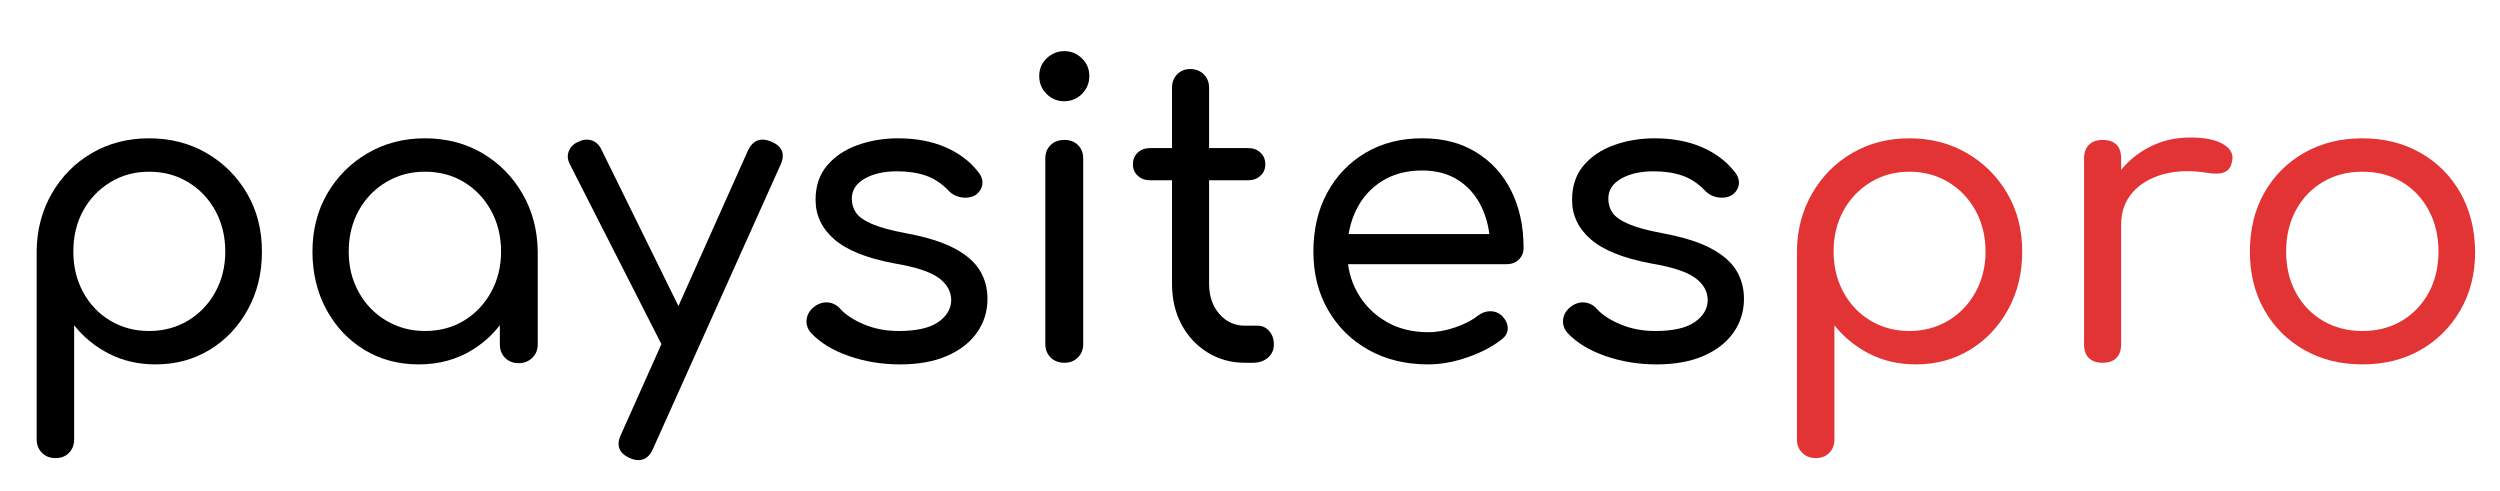 <?xml version="1.0" encoding="UTF-8"?><svg id="a" xmlns="http://www.w3.org/2000/svg" viewBox="0 0 368.21 72.33"><defs><style>.b{fill:#e23434;}</style></defs><path d="M8.16,67.47c-.8,0-1.46-.26-1.98-.78-.52-.52-.78-1.18-.78-1.98v-27.78c.04-3.12.79-5.94,2.25-8.46,1.46-2.52,3.43-4.5,5.91-5.94,2.48-1.44,5.28-2.16,8.4-2.16s5.99.73,8.49,2.19c2.5,1.46,4.48,3.44,5.94,5.94,1.46,2.5,2.19,5.35,2.19,8.55s-.69,6-2.07,8.52c-1.38,2.52-3.25,4.5-5.61,5.94-2.36,1.44-5.02,2.16-7.98,2.16-2.52,0-4.8-.52-6.84-1.56-2.04-1.04-3.76-2.44-5.16-4.2v16.8c0,.8-.25,1.46-.75,1.98-.5.52-1.17.78-2.01.78ZM21.96,48.75c2.12,0,4.03-.51,5.73-1.53,1.7-1.02,3.04-2.42,4.02-4.2.98-1.78,1.47-3.77,1.47-5.97s-.49-4.25-1.47-6.03c-.98-1.78-2.32-3.18-4.02-4.2-1.7-1.02-3.61-1.53-5.73-1.53s-4.03.52-5.73,1.56c-1.7,1.04-3.03,2.44-3.99,4.2-.96,1.76-1.44,3.76-1.44,6s.48,4.19,1.44,5.97c.96,1.78,2.29,3.18,3.99,4.2,1.7,1.02,3.61,1.53,5.73,1.53Z"/><path d="M61.68,53.67c-3,0-5.68-.72-8.04-2.16-2.36-1.44-4.22-3.42-5.58-5.94-1.36-2.52-2.04-5.36-2.04-8.52s.73-6.05,2.19-8.55c1.46-2.5,3.44-4.48,5.94-5.94,2.5-1.46,5.31-2.19,8.43-2.19s5.98.73,8.46,2.19c2.48,1.46,4.45,3.45,5.91,5.97,1.46,2.52,2.21,5.36,2.25,8.52l-2.16.54c0,3.04-.68,5.78-2.04,8.22-1.36,2.44-3.19,4.36-5.49,5.76-2.3,1.4-4.91,2.1-7.83,2.1ZM62.58,48.75c2.16,0,4.08-.51,5.76-1.53s3.01-2.42,3.99-4.2c.98-1.78,1.47-3.77,1.47-5.97s-.49-4.25-1.47-6.03c-.98-1.78-2.31-3.18-3.99-4.2s-3.6-1.53-5.76-1.53-3.98.51-5.7,1.53c-1.72,1.02-3.07,2.42-4.05,4.2-.98,1.78-1.47,3.79-1.47,6.03s.49,4.19,1.47,5.97c.98,1.78,2.33,3.18,4.05,4.2,1.72,1.02,3.62,1.53,5.7,1.53ZM76.38,53.49c-.8,0-1.46-.26-1.98-.78-.52-.52-.78-1.18-.78-1.98v-9.6l1.14-5.76,4.44,1.68v13.68c0,.8-.27,1.46-.81,1.98-.54.52-1.21.78-2.01.78Z"/><path d="M100.98,52.23c-.72.32-1.38.36-1.98.12-.6-.24-1.08-.7-1.44-1.38l-13.62-26.76c-.36-.68-.41-1.34-.15-1.98.26-.64.75-1.1,1.47-1.38.68-.32,1.33-.37,1.95-.15.62.22,1.09.69,1.41,1.41l13.14,26.7c.4.72.54,1.39.42,2.01-.12.62-.52,1.09-1.2,1.41ZM94.02,67.77c-.36,0-.78-.1-1.26-.3-1.6-.72-2.04-1.86-1.32-3.42l18.72-41.88c.72-1.52,1.86-1.96,3.42-1.32,1.64.68,2.1,1.82,1.38,3.42l-18.78,41.82c-.48,1.12-1.2,1.68-2.16,1.68Z"/><path d="M132.54,53.67c-2.64,0-5.14-.41-7.5-1.23-2.36-.82-4.22-1.95-5.58-3.39-.52-.6-.74-1.26-.66-1.98.08-.72.44-1.34,1.08-1.86.68-.52,1.38-.74,2.1-.66.72.08,1.32.4,1.8.96.8.88,1.97,1.64,3.51,2.28,1.54.64,3.23.96,5.07.96,2.6,0,4.53-.43,5.79-1.29,1.26-.86,1.91-1.93,1.95-3.21,0-1.32-.62-2.43-1.86-3.33-1.24-.9-3.42-1.61-6.54-2.13-4.04-.76-6.98-1.94-8.82-3.54-1.84-1.6-2.76-3.54-2.76-5.82,0-2.04.57-3.73,1.71-5.07,1.14-1.34,2.64-2.34,4.5-3,1.86-.66,3.83-.99,5.91-.99,2.64,0,4.96.43,6.96,1.29,2,.86,3.6,2.05,4.8,3.57.52.6.75,1.22.69,1.86-.06.64-.39,1.18-.99,1.62-.6.36-1.29.48-2.07.36-.78-.12-1.43-.46-1.95-1.02-1-1.04-2.11-1.77-3.33-2.19-1.22-.42-2.63-.63-4.23-.63-1.92,0-3.51.36-4.77,1.08-1.26.72-1.89,1.7-1.89,2.94,0,.8.21,1.5.63,2.1s1.21,1.15,2.37,1.65c1.16.5,2.82.95,4.98,1.35,3,.56,5.37,1.3,7.11,2.22,1.74.92,2.99,2,3.75,3.24.76,1.24,1.14,2.64,1.14,4.2,0,1.84-.51,3.49-1.53,4.95-1.02,1.46-2.49,2.61-4.41,3.45s-4.24,1.26-6.96,1.26Z"/><path d="M156.72,14.91c-1,0-1.86-.36-2.58-1.08s-1.08-1.6-1.08-2.64.37-1.91,1.11-2.61c.74-.7,1.61-1.05,2.61-1.05s1.81.35,2.55,1.05c.74.7,1.11,1.57,1.11,2.61s-.36,1.92-1.08,2.64c-.72.72-1.6,1.08-2.64,1.08ZM156.78,53.43c-.84,0-1.52-.26-2.04-.78-.52-.52-.78-1.18-.78-1.98v-27.3c0-.84.26-1.51.78-2.01.52-.5,1.2-.75,2.04-.75s1.46.25,1.98.75c.52.5.78,1.17.78,2.01v27.3c0,.8-.26,1.46-.78,1.98s-1.18.78-1.98.78Z"/><path d="M169.38,26.55c-.72,0-1.32-.22-1.8-.66-.48-.44-.72-1-.72-1.68,0-.72.24-1.3.72-1.74.48-.44,1.08-.66,1.8-.66h14.46c.72,0,1.32.22,1.8.66.48.44.72,1.02.72,1.74,0,.68-.24,1.24-.72,1.68-.48.44-1.08.66-1.8.66h-14.46ZM183.36,53.43c-2.04,0-3.88-.51-5.52-1.53-1.64-1.02-2.92-2.4-3.84-4.14-.92-1.74-1.38-3.73-1.38-5.97V12.93c0-.8.25-1.46.75-1.98.5-.52,1.15-.78,1.95-.78s1.46.26,1.98.78c.52.52.78,1.18.78,1.98v28.86c0,1.8.5,3.28,1.5,4.44,1,1.16,2.26,1.74,3.78,1.74h1.86c.68,0,1.25.26,1.71.78.46.52.69,1.18.69,1.98s-.29,1.45-.87,1.95c-.58.5-1.33.75-2.25.75h-1.14Z"/><path d="M210.36,53.67c-3.32,0-6.25-.71-8.79-2.13-2.54-1.42-4.53-3.38-5.97-5.88-1.44-2.5-2.16-5.37-2.16-8.61s.68-6.17,2.04-8.67c1.36-2.5,3.24-4.46,5.64-5.88,2.4-1.42,5.18-2.13,8.34-2.13s5.74.69,7.98,2.07c2.24,1.38,3.96,3.28,5.16,5.7,1.2,2.42,1.8,5.21,1.8,8.37,0,.68-.23,1.25-.69,1.71-.46.46-1.07.69-1.83.69h-24.66v-4.44h24.72l-2.46,1.74c-.04-2.12-.46-4.02-1.26-5.7-.8-1.68-1.94-3-3.42-3.96-1.48-.96-3.26-1.44-5.34-1.44-2.28,0-4.25.52-5.91,1.56-1.66,1.04-2.93,2.46-3.81,4.26-.88,1.8-1.32,3.84-1.32,6.12s.51,4.31,1.53,6.09c1.02,1.78,2.42,3.19,4.2,4.23,1.78,1.04,3.85,1.56,6.21,1.56,1.28,0,2.61-.24,3.99-.72s2.47-1.04,3.27-1.68c.56-.44,1.16-.67,1.8-.69.64-.02,1.2.17,1.68.57.6.56.92,1.17.96,1.83.04.66-.24,1.23-.84,1.71-1.36,1.08-3.05,1.97-5.07,2.67-2.02.7-3.95,1.05-5.79,1.05Z"/><path d="M243.96,53.67c-2.64,0-5.14-.41-7.5-1.23-2.36-.82-4.22-1.95-5.58-3.39-.52-.6-.74-1.26-.66-1.98.08-.72.44-1.34,1.08-1.86.68-.52,1.38-.74,2.1-.66.72.08,1.32.4,1.8.96.8.88,1.97,1.64,3.51,2.28,1.54.64,3.23.96,5.07.96,2.6,0,4.53-.43,5.79-1.29,1.26-.86,1.91-1.93,1.95-3.21,0-1.32-.62-2.43-1.86-3.33-1.24-.9-3.42-1.61-6.54-2.13-4.04-.76-6.98-1.94-8.82-3.54-1.84-1.6-2.76-3.54-2.76-5.82,0-2.04.57-3.73,1.71-5.07,1.14-1.34,2.64-2.34,4.5-3,1.86-.66,3.83-.99,5.91-.99,2.64,0,4.96.43,6.96,1.29,2,.86,3.6,2.05,4.8,3.57.52.6.75,1.22.69,1.86-.06.64-.39,1.18-.99,1.62-.6.36-1.29.48-2.07.36-.78-.12-1.43-.46-1.95-1.02-1-1.04-2.11-1.77-3.33-2.19-1.22-.42-2.63-.63-4.23-.63-1.92,0-3.51.36-4.77,1.08-1.26.72-1.89,1.7-1.89,2.94,0,.8.21,1.5.63,2.1s1.21,1.15,2.37,1.65c1.16.5,2.82.95,4.98,1.35,3,.56,5.37,1.3,7.11,2.22,1.74.92,2.99,2,3.75,3.24.76,1.24,1.14,2.64,1.14,4.2,0,1.84-.51,3.49-1.53,4.95-1.02,1.46-2.49,2.61-4.41,3.45s-4.24,1.26-6.96,1.26Z"/><path class="b" d="M267.42,67.47c-.8,0-1.46-.26-1.98-.78-.52-.52-.78-1.18-.78-1.98v-27.78c.04-3.12.79-5.94,2.25-8.46,1.46-2.52,3.43-4.5,5.91-5.94,2.48-1.44,5.28-2.16,8.4-2.16s5.99.73,8.49,2.19c2.5,1.46,4.48,3.44,5.94,5.94,1.46,2.5,2.19,5.35,2.19,8.55s-.69,6-2.07,8.52c-1.38,2.52-3.25,4.5-5.61,5.94-2.36,1.44-5.02,2.16-7.98,2.16-2.52,0-4.8-.52-6.84-1.56-2.04-1.04-3.76-2.44-5.16-4.2v16.8c0,.8-.25,1.46-.75,1.98-.5.52-1.17.78-2.01.78ZM281.22,48.75c2.12,0,4.03-.51,5.73-1.53,1.7-1.02,3.04-2.42,4.02-4.2.98-1.78,1.47-3.77,1.47-5.97s-.49-4.25-1.47-6.03c-.98-1.78-2.32-3.18-4.02-4.2-1.7-1.02-3.61-1.53-5.73-1.53s-4.03.52-5.73,1.56c-1.7,1.04-3.03,2.44-3.99,4.2-.96,1.76-1.44,3.76-1.44,6s.48,4.19,1.44,5.97c.96,1.78,2.29,3.18,3.99,4.2,1.7,1.02,3.61,1.53,5.73,1.53Z"/><path class="b" d="M309.65,53.43c-.84,0-1.5-.23-1.98-.69-.48-.46-.72-1.13-.72-2.01v-27.42c0-.84.24-1.5.72-1.98s1.14-.72,1.98-.72c.92,0,1.61.23,2.07.69.46.46.69,1.13.69,2.01v27.42c0,.84-.23,1.5-.69,1.98-.46.48-1.15.72-2.07.72ZM309.47,33.03c.08-2.44.71-4.62,1.89-6.54,1.18-1.92,2.75-3.44,4.71-4.56,1.96-1.12,4.12-1.68,6.48-1.68,2.2,0,3.85.34,4.95,1.02,1.1.68,1.51,1.54,1.23,2.58-.12.6-.36,1.03-.72,1.29-.36.26-.78.4-1.26.42-.48.02-1,0-1.56-.09-2.44-.4-4.62-.34-6.54.18-1.92.52-3.44,1.42-4.56,2.7-1.12,1.28-1.68,2.84-1.68,4.68h-2.94Z"/><path class="b" d="M347.93,53.67c-3.2,0-6.05-.71-8.55-2.13-2.5-1.42-4.46-3.38-5.88-5.88-1.42-2.5-2.13-5.37-2.13-8.61s.71-6.17,2.13-8.67c1.42-2.5,3.38-4.46,5.88-5.88,2.5-1.42,5.35-2.13,8.55-2.13s6.05.71,8.55,2.13c2.5,1.42,4.46,3.38,5.88,5.88,1.42,2.5,2.15,5.39,2.19,8.67,0,3.24-.72,6.11-2.16,8.61-1.44,2.5-3.4,4.46-5.88,5.88-2.48,1.42-5.34,2.13-8.58,2.13ZM347.93,48.75c2.2,0,4.14-.5,5.82-1.5,1.68-1,3-2.38,3.96-4.14.96-1.76,1.44-3.78,1.44-6.06s-.48-4.31-1.44-6.09c-.96-1.78-2.28-3.17-3.96-4.17-1.68-1-3.62-1.5-5.82-1.5s-4.09.5-5.79,1.5c-1.7,1-3.03,2.39-3.99,4.17-.96,1.78-1.44,3.81-1.44,6.09s.48,4.3,1.44,6.06c.96,1.76,2.29,3.14,3.99,4.14,1.7,1,3.63,1.5,5.79,1.5Z"/></svg>